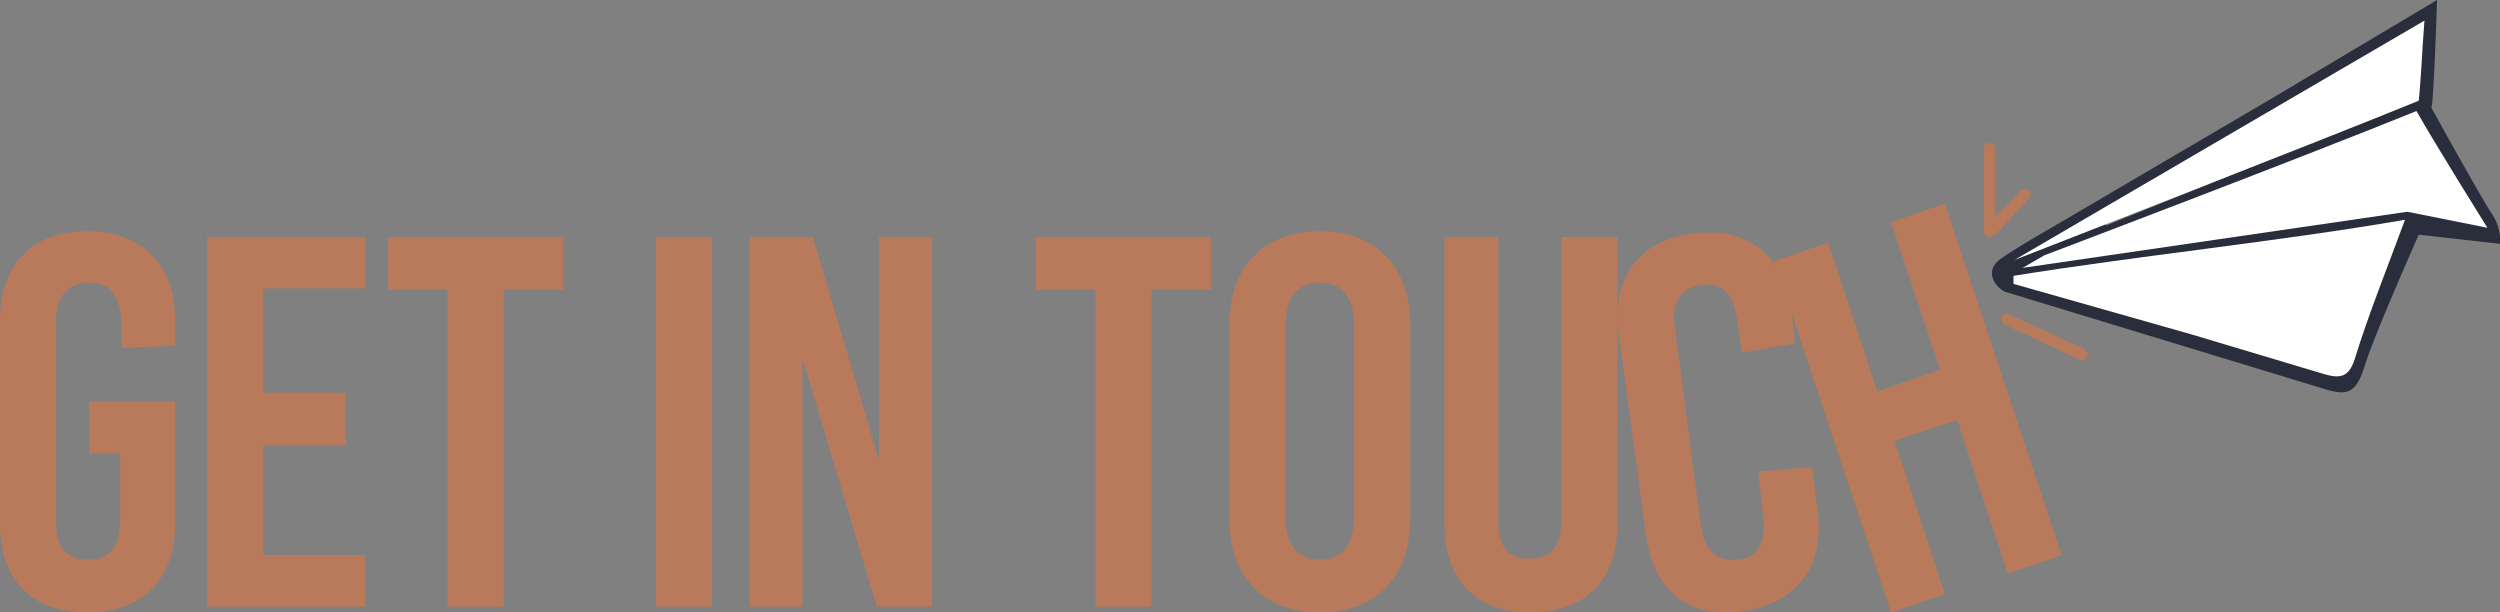 <svg xmlns="http://www.w3.org/2000/svg" viewBox="0 0 218.4 53.5"><rect x="0" y="0" width="218.4" height="53.5" fill="#808080" stroke="none"/><defs><style>.a1815fc1-8ec0-453a-8d42-8ba8deb20966{fill:#b97a5b;}.ee938f66-0d03-4e6b-b8cd-fe5c33e26b53{fill:#2a2d3c;}.b4853650-cc8c-404f-b4bf-84abbffb1c33{fill:#fff;}</style></defs><g id="e10c14b5-db0c-4b3c-9bf3-39bca6c6f20c" data-name="Layer 2"><g id="e96c1591-2110-48c6-99ab-2c0af92cbd32" data-name="Layer 1"><path class="a1815fc1-8ec0-453a-8d42-8ba8deb20966" d="M15.3,28v2.2l-4.7.2V28.5c0-2.6-.9-3.8-2.8-3.8S4.9,25.9,4.9,28V45.7c0,2.1.9,3.2,2.8,3.2s2.8-1.1,2.8-3.7V39.6H7.8V35.1h7.5V45.7c0,4.9-2.8,7.8-7.7,7.8S0,50.6,0,45.7V28c0-4.9,2.8-7.8,7.6-7.8S15.3,23.1,15.3,28Z"></path><path class="a1815fc1-8ec0-453a-8d42-8ba8deb20966" d="M23,25.2v9.1h7.2v4.6H23v9.6h8.9V53H18.1V20.7H31.9v4.5Z"></path><path class="a1815fc1-8ec0-453a-8d42-8ba8deb20966" d="M44,25.3V53H39.1V25.3H33.9V20.7H49.2v4.6Z"></path><path class="a1815fc1-8ec0-453a-8d42-8ba8deb20966" d="M57.3,53V20.7h4.9V53Z"></path><path class="a1815fc1-8ec0-453a-8d42-8ba8deb20966" d="M76.6,53,70.2,31.6h-.1V53H65.5V20.7H71l5.7,19.2h.1V20.7h4.6V53Z"></path><path class="a1815fc1-8ec0-453a-8d42-8ba8deb20966" d="M100.6,25.3V53H95.7V25.3H90.5V20.7h15.3v4.6Z"></path><path class="a1815fc1-8ec0-453a-8d42-8ba8deb20966" d="M123.2,28.4V45.3c0,5.1-3,8.2-7.9,8.2s-7.9-3.1-7.9-8.2V28.4c0-5.1,3-8.2,7.9-8.2S123.2,23.3,123.2,28.4Zm-10.9,0V45.2c0,2.4,1.1,3.7,3,3.7s3-1.3,3-3.7V28.4c0-2.4-1-3.7-3-3.7S112.3,26,112.3,28.4Z"></path><path class="a1815fc1-8ec0-453a-8d42-8ba8deb20966" d="M141.3,45.7c0,5.1-2.9,7.8-7.6,7.8s-7.5-2.7-7.5-7.8v-25h4.7V45.6c0,2.4,1,3.2,2.7,3.2s2.8-.8,2.8-3.2V20.7h4.9Z"></path><path class="a1815fc1-8ec0-453a-8d42-8ba8deb20966" d="M156.5,27.1l.3,2.9-4.6.8-.4-2.6c-.3-2.6-1.4-3.6-3.2-3.3s-2.6,1.5-2.3,3.6L148.6,46c.3,2.1,1.4,3.1,3.2,2.9s2.6-1.5,2.2-4.1l-.4-3.6,4.7-.4.5,3.9c.6,4.8-1.8,8-6.6,8.7s-7.8-1.9-8.4-6.7l-2.4-17.6c-.6-4.9,1.8-8.1,6.5-8.7S155.8,22.2,156.5,27.1Z"></path><path class="a1815fc1-8ec0-453a-8d42-8ba8deb20966" d="M175.4,50.1,171,36.7l-5.5,1.8,4.4,13.4-4.7,1.6L155,22.8l4.7-1.6,4.3,13,5.5-1.9-4.3-12.9,4.7-1.6,10.2,30.7Z"></path><path class="ee938f66-0d03-4e6b-b8cd-fe5c33e26b53" d="M212.4,9.4s4.3,7.8,5.3,9.3a4.1,4.1,0,0,1,.7,2.6l-7.1-.8s-3.9,8.8-4.7,11.4-1.6,2.7-3.8,2l-27.6-8.4c-.6-.2-2.1-1.7-.4-2.9s4.8-2.9,7.3-4.4l16.7-9.8L212.9,0S212.6,9.3,212.4,9.4ZM191.8,28.7c3.6,1.1,7.3,2.1,10.9,3.3,1.3.4,1.9.2,2.4-1.3,1.2-3.5,2.6-7,4.1-11.3l-29.6,5v.7Zm-7.9-7.2V22l11.6-1.9c4.4-.7,8.8-1.7,13.2-2.3,2.1-.2,4.2.3,6.7.5-1.5-2.7-3-5.1-4.5-7.8ZM210.5,9c.1-1.8.3-3.5.5-5.9-9.5,5.5-18.4,10.8-27.3,16.1l.3.5Z"></path><path class="b4853650-cc8c-404f-b4bf-84abbffb1c33" d="M175.9,24.8l15.5,4.4,11.7,3.5c1.4.4,2.1.2,2.6-1.3,1.2-3.9,2.7-7.6,4.4-12.2-11,1.9-23.8,3.2-34.2,4.9Z"></path><path class="b4853650-cc8c-404f-b4bf-84abbffb1c33" d="M211.1,9.7c-10.6,4.3-32.5,12.6-32.5,12.6l-1.9,1.1,33.6-4.9,7,1.4S212.8,12.7,211.1,9.7Z"></path><path class="b4853650-cc8c-404f-b4bf-84abbffb1c33" d="M211.3,8.8c.2-1.8.3-4.5.5-7L176,22.7S202.5,12.4,211.3,8.8Z"></path><path class="a1815fc1-8ec0-453a-8d42-8ba8deb20966" d="M177.2,16.6a.5.5,0,0,0-.7.1l-2.2,2.2V13a.5.5,0,0,0-1,0v7.2a.5.5,0,0,0,.5.5c.2,0,.4-.1.4-.3h.2l2.8-3A.5.5,0,0,0,177.2,16.6Z"></path><path class="a1815fc1-8ec0-453a-8d42-8ba8deb20966" d="M176.3,28.9l5.3,2.5a.5.5,0,1,0,.5-.9l-6.5-3a.4.4,0,0,0-.7.2.7.7,0,0,0,.1.6h0Z"></path></g></g></svg>